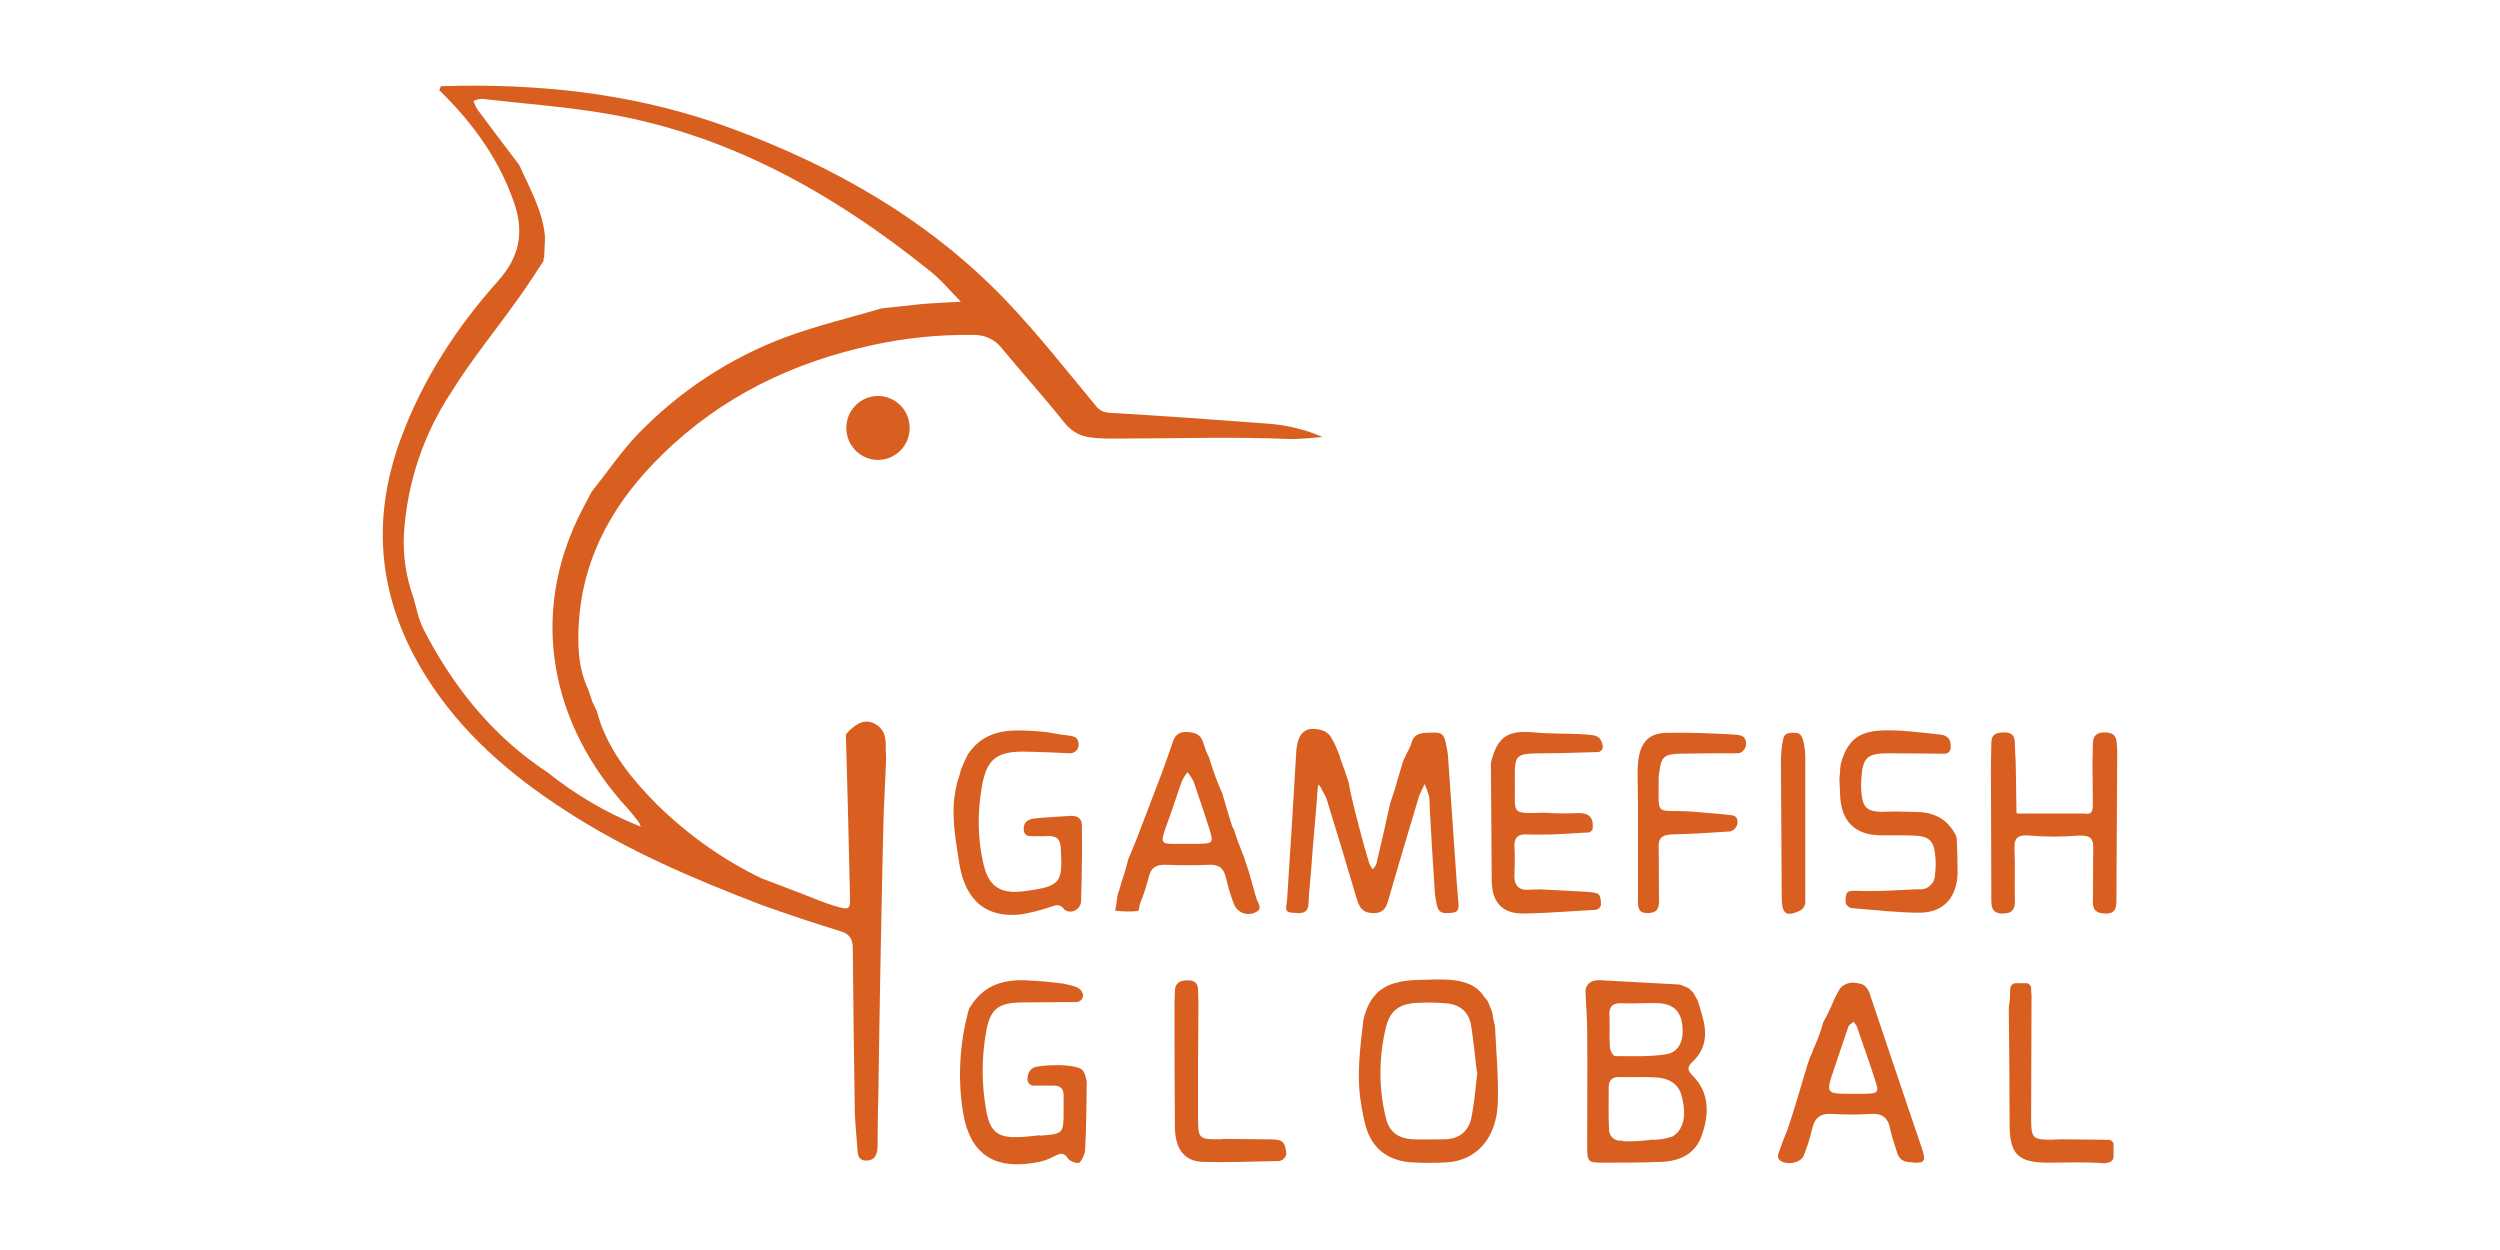 <svg width="160" height="80" viewBox="0 0 160 80" fill="none" xmlns="http://www.w3.org/2000/svg">
<path d="M51.408 57.232C52.084 57.495 52.759 57.783 53.461 57.993C54.371 58.255 54.423 58.229 54.397 57.311C54.319 53.875 54.241 50.44 54.137 47.004L54.345 46.768L54.371 46.742C54.839 46.322 55.333 45.981 55.983 46.322C56.633 46.663 56.711 47.24 56.685 47.896C56.685 48.106 56.711 48.342 56.711 48.551C56.659 50.073 56.555 51.594 56.529 53.115C56.399 58.701 56.295 64.287 56.217 69.873C56.191 71.001 56.165 72.155 56.165 73.282C56.165 73.807 56.061 74.279 55.411 74.279C54.865 74.253 54.891 73.807 54.865 73.414C54.813 72.679 54.735 71.945 54.709 71.211C54.657 67.723 54.605 64.208 54.579 60.72C54.579 60.117 54.397 59.776 53.773 59.593C52.084 59.068 50.394 58.517 48.73 57.914C44.363 56.236 40.1 54.426 36.2 51.882C32.665 49.601 29.52 46.899 27.258 43.28C24.242 38.455 23.671 33.393 25.672 28.017C27.076 24.24 29.234 20.936 31.885 17.972C33.237 16.451 33.549 14.904 32.925 13.042C31.963 10.209 30.247 7.849 28.116 5.777L28.22 5.515L29.468 5.489C35.395 5.41 41.217 6.144 46.806 8.216C53.409 10.655 59.466 14.091 64.405 19.257C66.459 21.408 68.278 23.742 70.176 26.024C70.384 26.26 70.644 26.391 70.956 26.417C75.063 26.653 77.351 26.837 81.302 27.125C82.446 27.23 83.564 27.492 84.63 27.964C84.162 28.017 82.966 28.122 82.472 28.095C78.651 27.938 75.427 28.069 71.398 28.069C69.708 28.069 68.902 28.017 68.097 27.02C66.823 25.42 65.445 23.899 64.145 22.326C63.703 21.723 63.002 21.408 62.248 21.434C60.116 21.408 58.01 21.618 55.931 22.064C50.784 23.165 46.182 25.368 42.387 29.092C39.424 31.977 37.37 35.412 37.058 39.687C36.954 41.208 36.98 42.729 37.656 44.146L37.916 44.932L38.176 45.457L38.436 46.296C39.19 48.342 40.541 49.968 42.023 51.463C43.999 53.403 46.261 55.029 48.73 56.209L51.408 57.232ZM37.864 31.479C38.826 30.272 39.71 28.961 40.776 27.833C43.453 25.053 46.702 22.903 50.316 21.565C52.317 20.831 54.397 20.333 56.451 19.729H56.503C57.309 19.651 58.114 19.546 58.92 19.467C59.778 19.389 60.636 19.362 61.494 19.31C60.844 18.654 60.246 17.92 59.518 17.343C53.253 12.307 46.391 8.452 38.332 7.193C35.862 6.8 33.341 6.617 30.871 6.328C30.663 6.328 30.481 6.38 30.299 6.459C30.377 6.643 30.455 6.853 30.559 7.01C31.417 8.164 32.301 9.344 33.185 10.498C33.211 10.524 33.237 10.577 33.263 10.629C33.913 12.072 34.719 13.488 34.875 15.087C34.875 15.192 34.875 15.323 34.875 15.428L34.823 16.504C34.771 16.556 34.771 16.635 34.797 16.687C34.277 17.474 33.757 18.287 33.211 19.047C31.781 21.067 30.195 22.981 28.896 25.079C27.102 27.781 26.062 30.902 25.854 34.127C25.776 35.544 25.984 36.96 26.478 38.297V38.324L26.712 39.189C26.79 39.556 26.946 39.923 27.102 40.264C29 43.962 31.547 47.135 35.056 49.443C36.798 50.833 38.696 51.961 40.749 52.8L41.009 52.905L40.906 52.643C40.672 52.354 40.438 52.04 40.178 51.751C35.343 46.506 33.731 39.425 37.266 32.606" fill="#D85F20"/>
<path d="M56.191 29.434C57.311 29.434 58.219 28.518 58.219 27.388C58.219 26.258 57.311 25.343 56.191 25.343C55.072 25.343 54.164 26.258 54.164 27.388C54.164 28.518 55.072 29.434 56.191 29.434Z" fill="#D85F20"/>
<path d="M92.663 48.264C92.819 50.519 92.975 52.775 93.131 55.03C93.183 55.948 93.261 56.866 93.339 57.758C93.365 58.099 93.365 58.387 92.949 58.413C92.585 58.439 92.117 58.544 91.987 58.02C91.909 57.731 91.857 57.443 91.831 57.128C91.701 55.266 91.597 53.404 91.493 51.516C91.493 51.332 91.493 51.175 91.467 50.991C91.389 50.703 91.285 50.441 91.181 50.178C91.051 50.441 90.921 50.703 90.817 50.965C90.167 53.142 89.517 55.292 88.894 57.469C88.738 57.994 88.634 58.439 87.906 58.439C87.256 58.439 87.022 58.151 86.84 57.548C86.216 55.423 85.566 53.299 84.916 51.175C84.838 50.965 84.734 50.782 84.63 50.598C84.578 50.467 84.5 50.336 84.396 50.205C84.344 50.336 84.318 50.493 84.318 50.65C84.215 52.25 84.032 53.85 83.928 55.476C83.876 56.263 83.772 57.049 83.746 57.81C83.721 58.571 83.149 58.439 82.707 58.413C82.135 58.387 82.343 57.994 82.369 57.653C82.577 54.427 82.785 51.227 82.967 48.002C83.097 46.795 83.617 46.428 84.708 46.769C84.942 46.874 85.124 47.031 85.228 47.267C85.41 47.556 85.54 47.87 85.67 48.211C85.748 48.316 85.722 48.447 85.8 48.526H85.774L86.06 49.313L86.32 50.1C86.424 50.729 86.58 51.358 86.736 51.988C87.022 53.063 87.282 54.138 87.62 55.214C87.672 55.371 87.75 55.502 87.854 55.633C87.958 55.528 88.036 55.423 88.088 55.292C88.4 54.007 88.686 52.696 88.972 51.411L89.232 50.624L89.778 48.788L89.751 48.815C89.829 48.71 89.829 48.578 89.907 48.5C90.011 48.185 90.245 47.897 90.323 47.582C90.453 47.084 90.739 46.926 91.259 46.9C92.403 46.848 92.429 46.821 92.663 48.264Z" fill="#D85F20"/>
<path d="M108.39 68.903C108 68.51 107.922 68.326 108.364 67.907C109.092 67.225 109.248 66.333 109.04 65.389C108.936 64.917 108.78 64.471 108.65 64.025L108.364 63.527L108.104 63.265L107.636 63.055C107.558 63.029 107.454 63.003 107.376 63.003L102.515 62.74C102.333 62.714 102.177 62.74 101.995 62.767C101.657 62.871 101.449 63.16 101.475 63.501C101.501 64.314 101.579 65.153 101.579 65.966C101.605 68.405 101.579 70.844 101.579 73.283C101.579 74.411 101.605 74.411 102.749 74.411C103.945 74.411 105.167 74.411 106.362 74.358C107.506 74.306 108.494 73.86 108.91 72.68C109.378 71.343 109.43 70.005 108.39 68.903ZM103.893 64.209C104.231 64.235 104.569 64.209 104.933 64.209C105.375 64.209 105.791 64.183 106.232 64.209C107.116 64.288 107.558 64.734 107.662 65.573C107.792 66.543 107.48 67.304 106.7 67.461C105.609 67.645 104.491 67.592 103.373 67.592C103.243 67.592 103.035 67.225 103.035 67.015C102.983 66.36 103.035 65.704 103.009 65.075C102.931 64.393 103.243 64.157 103.893 64.209ZM107.35 72.496C107.35 72.523 107.324 72.523 107.298 72.523C107.246 72.601 107.168 72.654 107.09 72.706C107.038 72.732 107.012 72.759 106.96 72.759C106.648 72.864 106.336 72.916 105.999 72.942H105.973H105.817H105.687C105.141 73.021 104.569 73.047 103.997 73.047C103.919 73.047 103.841 73.021 103.763 72.995H103.737C103.581 73.021 103.399 72.969 103.269 72.864C103.139 72.785 103.035 72.627 103.009 72.47C102.983 72.444 102.983 72.418 102.983 72.365C102.931 71.447 102.957 70.529 102.957 69.612C102.957 69.113 103.191 68.903 103.685 68.93C104.465 68.956 105.245 68.903 106.025 68.956C106.752 69.008 107.402 69.323 107.61 70.084C107.818 70.844 107.948 71.814 107.35 72.496Z" fill="#D85F20"/>
<path d="M95.496 64.76C95.418 64.576 95.341 64.393 95.263 64.183L95.184 64.025C95.081 63.921 95.002 63.816 94.925 63.711C94.093 62.478 92.247 62.688 90.791 62.714C89.05 62.767 87.724 63.186 87.256 65.284C87.048 67.041 86.814 68.825 87.1 70.582C87.178 71.106 87.282 71.605 87.412 72.103C87.828 73.519 88.816 74.254 90.245 74.385C91.051 74.437 91.883 74.437 92.689 74.385C94.535 74.227 95.782 72.811 95.86 70.582C95.912 68.956 95.756 67.304 95.678 65.651C95.6 65.389 95.548 65.075 95.496 64.76ZM94.535 68.746C94.431 69.716 94.353 70.634 94.171 71.526C93.989 72.418 93.365 72.916 92.403 72.916C91.753 72.916 91.103 72.942 90.453 72.916C89.466 72.864 88.894 72.444 88.686 71.5C88.218 69.585 88.244 67.592 88.712 65.704C88.972 64.655 89.596 64.235 90.687 64.183C91.285 64.157 91.909 64.157 92.507 64.209C93.365 64.261 93.989 64.707 94.145 65.599C94.301 66.596 94.405 67.592 94.509 68.536C94.561 68.641 94.561 68.694 94.535 68.746Z" fill="#D85F20"/>
<path d="M135.503 48.002C135.477 51.175 135.477 54.348 135.451 57.548C135.451 58.072 135.425 58.492 134.723 58.466C134.177 58.439 133.943 58.282 133.943 57.705C133.969 56.577 133.943 55.45 133.969 54.296C133.995 53.588 133.684 53.43 132.956 53.483C131.968 53.561 130.98 53.561 129.992 53.483C129.212 53.404 128.9 53.561 128.926 54.296C128.978 55.371 128.926 56.472 128.952 57.574C128.978 58.151 128.822 58.466 128.173 58.466C127.471 58.466 127.445 58.046 127.445 57.521C127.445 54.689 127.419 51.857 127.419 49.024C127.419 48.552 127.445 48.08 127.445 47.608C127.419 47.031 127.731 46.874 128.25 46.874C128.77 46.874 128.952 47.084 128.952 47.582C128.952 47.975 128.978 48.369 129.004 48.736L129.056 52.014L129.108 52.066H130.512H133.398C133.917 52.171 133.943 51.831 133.943 51.463C133.943 50.572 133.917 49.68 133.917 48.788C133.917 48.447 133.943 48.106 133.943 47.766C133.917 47.241 134.047 46.874 134.697 46.874C135.347 46.874 135.477 47.188 135.477 47.739C135.477 47.844 135.503 47.923 135.503 48.002Z" fill="#D85F20"/>
<path d="M62.093 64.445C62.976 63.003 64.302 62.609 66.07 62.767C66.746 62.793 67.395 62.871 68.045 62.95C68.747 63.108 69.137 63.16 69.293 63.58C69.371 63.789 69.241 64.025 69.033 64.104C68.981 64.104 68.955 64.13 68.903 64.13C67.733 64.13 66.538 64.156 65.368 64.156C63.834 64.183 63.366 64.602 63.106 66.071C62.82 67.697 62.82 69.376 63.106 71.001C63.418 72.942 64.276 72.916 66.564 72.654V72.68C68.045 72.575 68.071 72.549 68.071 71.133C68.071 70.792 68.071 70.451 68.071 70.11C68.071 69.664 67.863 69.48 67.448 69.48C67.032 69.48 66.564 69.48 66.148 69.48C65.94 69.48 65.758 69.297 65.758 69.087C65.758 68.694 65.914 68.3 66.46 68.248C67.058 68.169 67.681 68.143 68.279 68.195C69.423 68.326 69.371 68.51 69.553 69.218C69.553 69.271 69.553 69.297 69.553 69.349C69.527 70.765 69.527 72.182 69.449 73.572C69.423 73.886 69.293 74.175 69.085 74.411C68.981 74.49 68.461 74.332 68.357 74.148C68.097 73.729 67.837 73.808 67.499 73.991C67.188 74.149 66.876 74.28 66.538 74.358C63.834 74.909 62.093 74.07 61.624 71.133C61.287 68.982 61.417 66.779 61.989 64.655C62.014 64.576 62.041 64.498 62.093 64.445Z" fill="#D85F20"/>
<path d="M69.241 53.194C69.241 53.168 69.241 53.142 69.241 53.115C69.241 52.984 69.241 52.853 69.241 52.748C69.189 52.303 68.877 52.171 68.383 52.224C67.655 52.276 66.927 52.303 66.226 52.381C65.654 52.434 65.472 52.748 65.524 53.168C65.55 53.352 65.706 53.509 65.888 53.509C66.252 53.509 66.642 53.535 67.005 53.509C67.577 53.483 67.863 53.64 67.889 54.296C68.019 56.499 67.889 56.708 65.68 57.023C63.99 57.259 63.236 56.761 62.898 55.109C62.56 53.535 62.56 51.883 62.846 50.309C63.158 48.578 63.782 48.054 65.732 48.106C66.642 48.133 67.551 48.159 68.487 48.211C68.773 48.211 69.033 47.975 69.033 47.687C69.033 47.66 69.033 47.608 69.033 47.582C68.955 47.136 68.773 47.11 68.045 47.031C67.577 46.979 67.109 46.847 66.642 46.821C64.874 46.69 63.106 46.533 61.936 48.29C61.781 48.605 61.651 48.893 61.52 49.208C61.443 49.496 61.364 49.785 61.261 50.073C61.235 50.204 61.209 50.283 61.157 50.572C60.845 52.119 61.157 53.692 61.391 55.24C61.676 57.023 62.612 58.833 65.368 58.518C65.992 58.413 66.616 58.256 67.213 58.046C67.551 57.941 67.811 57.81 68.097 58.177C68.123 58.23 68.175 58.256 68.227 58.282C68.565 58.439 68.981 58.282 69.137 57.915C69.163 57.836 69.189 57.784 69.189 57.705C69.189 57.679 69.189 57.653 69.189 57.626C69.215 56.787 69.241 55.948 69.241 55.109C69.267 54.427 69.241 53.824 69.241 53.194Z" fill="#D85F20"/>
<path d="M122.999 73.493C121.882 70.162 120.738 66.832 119.62 63.475C119.36 62.924 119.074 62.977 118.736 62.898C118.346 62.845 117.956 63.003 117.722 63.317C117.722 63.37 117.696 63.396 117.67 63.422C117.566 63.606 117.462 63.789 117.384 63.973C117.203 64.419 116.995 64.865 116.761 65.284L116.683 65.442C116.527 66.045 116.293 66.622 116.033 67.199C116.033 67.225 116.007 67.251 116.007 67.304C115.981 67.382 115.929 67.461 115.903 67.54L115.851 67.645L115.669 68.169C115.279 69.454 114.915 70.739 114.499 71.998C114.343 72.496 114.109 72.969 113.953 73.467C113.849 73.781 113.589 74.149 114.083 74.359C114.577 74.568 115.279 74.359 115.435 73.965C115.669 73.388 115.851 72.811 115.981 72.234C116.137 71.526 116.527 71.238 117.255 71.29C118.086 71.343 118.892 71.343 119.724 71.29C120.478 71.238 120.842 71.552 120.972 72.26C121.076 72.759 121.258 73.257 121.414 73.755C121.544 74.201 121.804 74.359 122.272 74.385C123.181 74.49 123.285 74.332 122.999 73.493ZM119.334 70.005C119.074 70.005 118.814 70.005 118.554 70.005C116.839 70.005 116.839 70.005 117.384 68.405C117.696 67.514 117.982 66.596 118.294 65.704C118.346 65.573 118.528 65.494 118.632 65.389C118.71 65.494 118.788 65.599 118.84 65.704C119.23 66.858 119.646 67.986 120.01 69.14C120.27 69.926 120.218 69.979 119.334 70.005Z" fill="#D85F20"/>
<path d="M80.393 57.443C80.237 56.892 80.081 56.341 79.925 55.791C79.821 55.476 79.717 55.161 79.613 54.846C79.379 54.27 79.145 53.666 78.963 53.063C78.911 52.984 78.859 52.906 78.834 52.801C78.626 52.145 78.418 51.463 78.236 50.808C77.898 50.047 77.612 49.26 77.378 48.474C77.222 48.185 77.118 47.87 77.014 47.556C76.858 46.979 76.468 46.874 75.948 46.848C75.428 46.821 75.168 47.084 75.038 47.556C74.83 48.185 74.596 48.788 74.388 49.392C73.842 50.834 73.27 52.303 72.725 53.745L72.205 55.004C72.075 55.502 71.945 56 71.763 56.499C71.711 56.735 71.633 56.971 71.555 57.181C71.555 57.207 71.529 57.233 71.529 57.259C71.529 57.312 71.529 57.364 71.503 57.417C71.477 57.705 71.425 57.994 71.373 58.282C71.841 58.334 72.309 58.361 72.776 58.308C72.959 58.282 72.88 58.046 72.959 57.836C73.192 57.285 73.374 56.682 73.53 56.105C73.66 55.528 73.998 55.345 74.544 55.345C75.48 55.371 76.442 55.397 77.404 55.345C78.054 55.319 78.34 55.607 78.469 56.21C78.6 56.761 78.755 57.312 78.963 57.836C79.145 58.361 79.717 58.623 80.237 58.439C80.263 58.439 80.315 58.413 80.341 58.387C80.887 58.177 80.471 57.784 80.393 57.443ZM76.624 54.007C76.416 54.007 76.182 54.007 75.974 54.007C74.154 53.981 74.128 54.27 74.856 52.276C75.142 51.49 75.376 50.703 75.662 49.942C75.766 49.759 75.87 49.575 76 49.418C76.156 49.601 76.286 49.811 76.39 50.021C76.728 51.017 77.066 51.988 77.378 52.984C77.69 53.981 77.638 53.981 76.624 54.007Z" fill="#D85F20"/>
<path d="M125.235 53.692C125.235 53.64 125.209 53.614 125.209 53.561L125.183 53.483L125.053 53.247C124.481 52.302 123.623 51.962 122.558 51.962C122.09 51.962 121.622 51.935 121.154 51.935C120.894 51.935 120.634 51.962 120.374 51.962C119.516 51.909 119.256 51.699 119.152 50.913C119.1 50.572 119.1 50.204 119.126 49.863C119.204 48.5 119.49 48.211 120.816 48.211C122.038 48.211 123.259 48.237 124.481 48.237C124.663 48.237 124.819 48.08 124.845 47.897C124.871 47.451 124.767 47.057 124.117 47.005C123.051 46.9 121.986 46.743 120.92 46.743C119.048 46.716 118.268 47.241 117.8 48.919C117.8 48.998 117.8 49.077 117.774 49.155C117.774 49.365 117.748 49.601 117.722 49.811C117.748 50.204 117.748 50.624 117.774 51.017C117.878 52.565 118.71 53.404 120.244 53.456C121.024 53.483 121.804 53.43 122.584 53.483C123.493 53.535 123.779 53.85 123.857 54.768C123.909 55.214 123.883 55.633 123.831 56.079V56.105C123.805 56.315 123.701 56.525 123.545 56.656L123.519 56.682C123.415 56.787 123.285 56.84 123.155 56.892H123.129H123.103L123.025 56.918H122.973H122.921H122.895H122.869H122.766H122.74C122.714 56.918 122.688 56.918 122.636 56.918H122.584C121.44 56.971 120.296 57.049 119.178 57.023C118.268 56.997 118.138 56.944 118.112 57.653C118.112 57.889 118.294 58.098 118.528 58.124C119.958 58.23 121.414 58.413 122.843 58.413C124.403 58.413 125.261 57.416 125.287 55.843C125.287 55.161 125.261 54.427 125.235 53.692Z" fill="#D85F20"/>
<path d="M102.463 57.862C102.463 58.046 102.307 58.203 102.125 58.23C100.592 58.308 99.084 58.439 97.55 58.466C96.172 58.492 95.496 57.784 95.471 56.394C95.445 53.876 95.445 51.358 95.418 48.815C95.834 47.136 96.484 46.716 98.2 46.874C99.266 46.979 100.358 46.926 101.449 47.005C102.255 47.057 102.411 47.11 102.567 47.687C102.619 47.87 102.515 48.08 102.307 48.133C102.281 48.133 102.255 48.133 102.229 48.133C101.085 48.159 99.942 48.211 98.798 48.211C96.952 48.237 96.926 48.211 96.952 50.099C96.978 52.145 96.64 52.066 98.824 52.014C99.552 52.066 100.254 52.066 100.981 52.04C101.787 52.014 102.021 52.407 101.917 53.115L101.735 53.273L99.37 53.404C98.824 53.404 98.252 53.43 97.706 53.404C97.16 53.378 96.9 53.588 96.926 54.164C96.952 54.742 96.952 55.319 96.926 55.869C96.874 56.63 97.134 56.997 97.888 56.944C98.096 56.918 98.304 56.944 98.538 56.918L101.579 57.076C102.359 57.154 102.437 57.154 102.463 57.862Z" fill="#D85F20"/>
<path d="M111.743 47.477C111.795 47.818 111.588 48.159 111.25 48.211C111.224 48.211 111.172 48.211 111.146 48.211C109.924 48.211 108.702 48.211 107.506 48.237C106.518 48.264 106.31 48.447 106.206 49.365C106.18 49.523 106.154 49.68 106.154 49.811C106.18 52.329 105.843 51.804 108.156 51.935H108.182C108.91 51.988 109.612 52.066 110.34 52.119C110.86 52.171 111.068 52.171 111.172 52.407C111.276 52.748 111.094 53.089 110.782 53.194C110.73 53.22 110.678 53.22 110.6 53.22C109.404 53.299 108.182 53.378 106.986 53.404C106.388 53.43 106.128 53.614 106.154 54.243C106.18 55.371 106.154 56.499 106.18 57.653C106.18 58.203 105.999 58.439 105.427 58.439C104.855 58.439 104.829 58.072 104.829 57.653C104.829 55.554 104.829 53.456 104.829 51.358C104.829 50.676 104.803 49.968 104.803 49.287C104.803 48.815 104.803 48.815 104.803 49.26C104.829 49.05 104.829 48.841 104.855 48.631C105.011 47.477 105.557 46.9 106.726 46.9C108.104 46.874 109.482 46.926 110.86 47.005C111.432 47.031 111.665 47.084 111.743 47.477Z" fill="#D85F20"/>
<path d="M75.168 64.209C75.168 63.947 75.194 63.711 75.194 63.449C75.194 62.871 75.558 62.74 76.026 62.74C76.494 62.74 76.702 62.976 76.676 63.449C76.676 63.711 76.702 63.947 76.702 64.209C76.702 65.415 76.676 66.648 76.676 67.854C76.676 69.113 76.676 70.372 76.676 71.631C76.676 72.89 76.78 72.916 78.028 72.916C78.106 72.916 78.21 72.916 78.287 72.89C79.145 72.89 80.003 72.916 80.861 72.916C82.005 72.916 82.187 72.916 82.317 73.703C82.369 73.991 82.161 74.254 81.875 74.306C81.849 74.306 81.849 74.306 81.823 74.306C80.211 74.332 78.6 74.411 76.988 74.358C75.792 74.332 75.194 73.519 75.194 72.103C75.168 69.507 75.168 66.858 75.168 64.209Z" fill="#D85F20"/>
<path d="M134.567 72.942C133.658 72.942 132.748 72.916 131.838 72.916C131.656 72.916 131.5 72.942 131.318 72.942C130.096 72.942 129.992 72.864 129.992 71.579C129.992 68.956 130.018 66.333 130.018 63.711C129.992 63.553 129.992 63.37 129.992 63.212C129.966 63.055 129.836 62.924 129.654 62.924H129.004C128.848 62.924 128.692 63.055 128.666 63.212C128.64 63.37 128.64 63.553 128.64 63.711C128.64 63.973 128.588 64.235 128.562 64.498C128.588 66.989 128.614 69.454 128.614 71.946C128.614 73.886 129.16 74.411 131.084 74.411C132.202 74.411 133.32 74.358 134.463 74.437C134.645 74.463 134.827 74.437 135.009 74.385C135.165 74.332 135.269 74.175 135.269 74.017V73.257C135.269 73.1 135.139 72.969 134.983 72.942C134.879 72.969 134.723 72.942 134.567 72.942Z" fill="#D85F20"/>
<path d="M115.383 58.151L115.487 57.967L115.539 57.81C115.539 55.187 115.539 52.538 115.539 49.916C115.539 49.444 115.539 48.998 115.539 48.526C115.539 47.844 115.539 48.5 115.539 48.5C115.539 48.211 115.513 47.923 115.461 47.634C115.305 46.979 115.227 46.874 114.681 46.9C114.135 46.926 114.161 47.136 114.057 47.66C114.005 48.028 113.979 48.421 113.979 48.788V48.814C114.005 51.673 114.005 54.532 114.031 57.39C114.031 58.492 114.291 58.702 115.201 58.282L115.383 58.151Z" fill="#D85F20"/>
</svg>